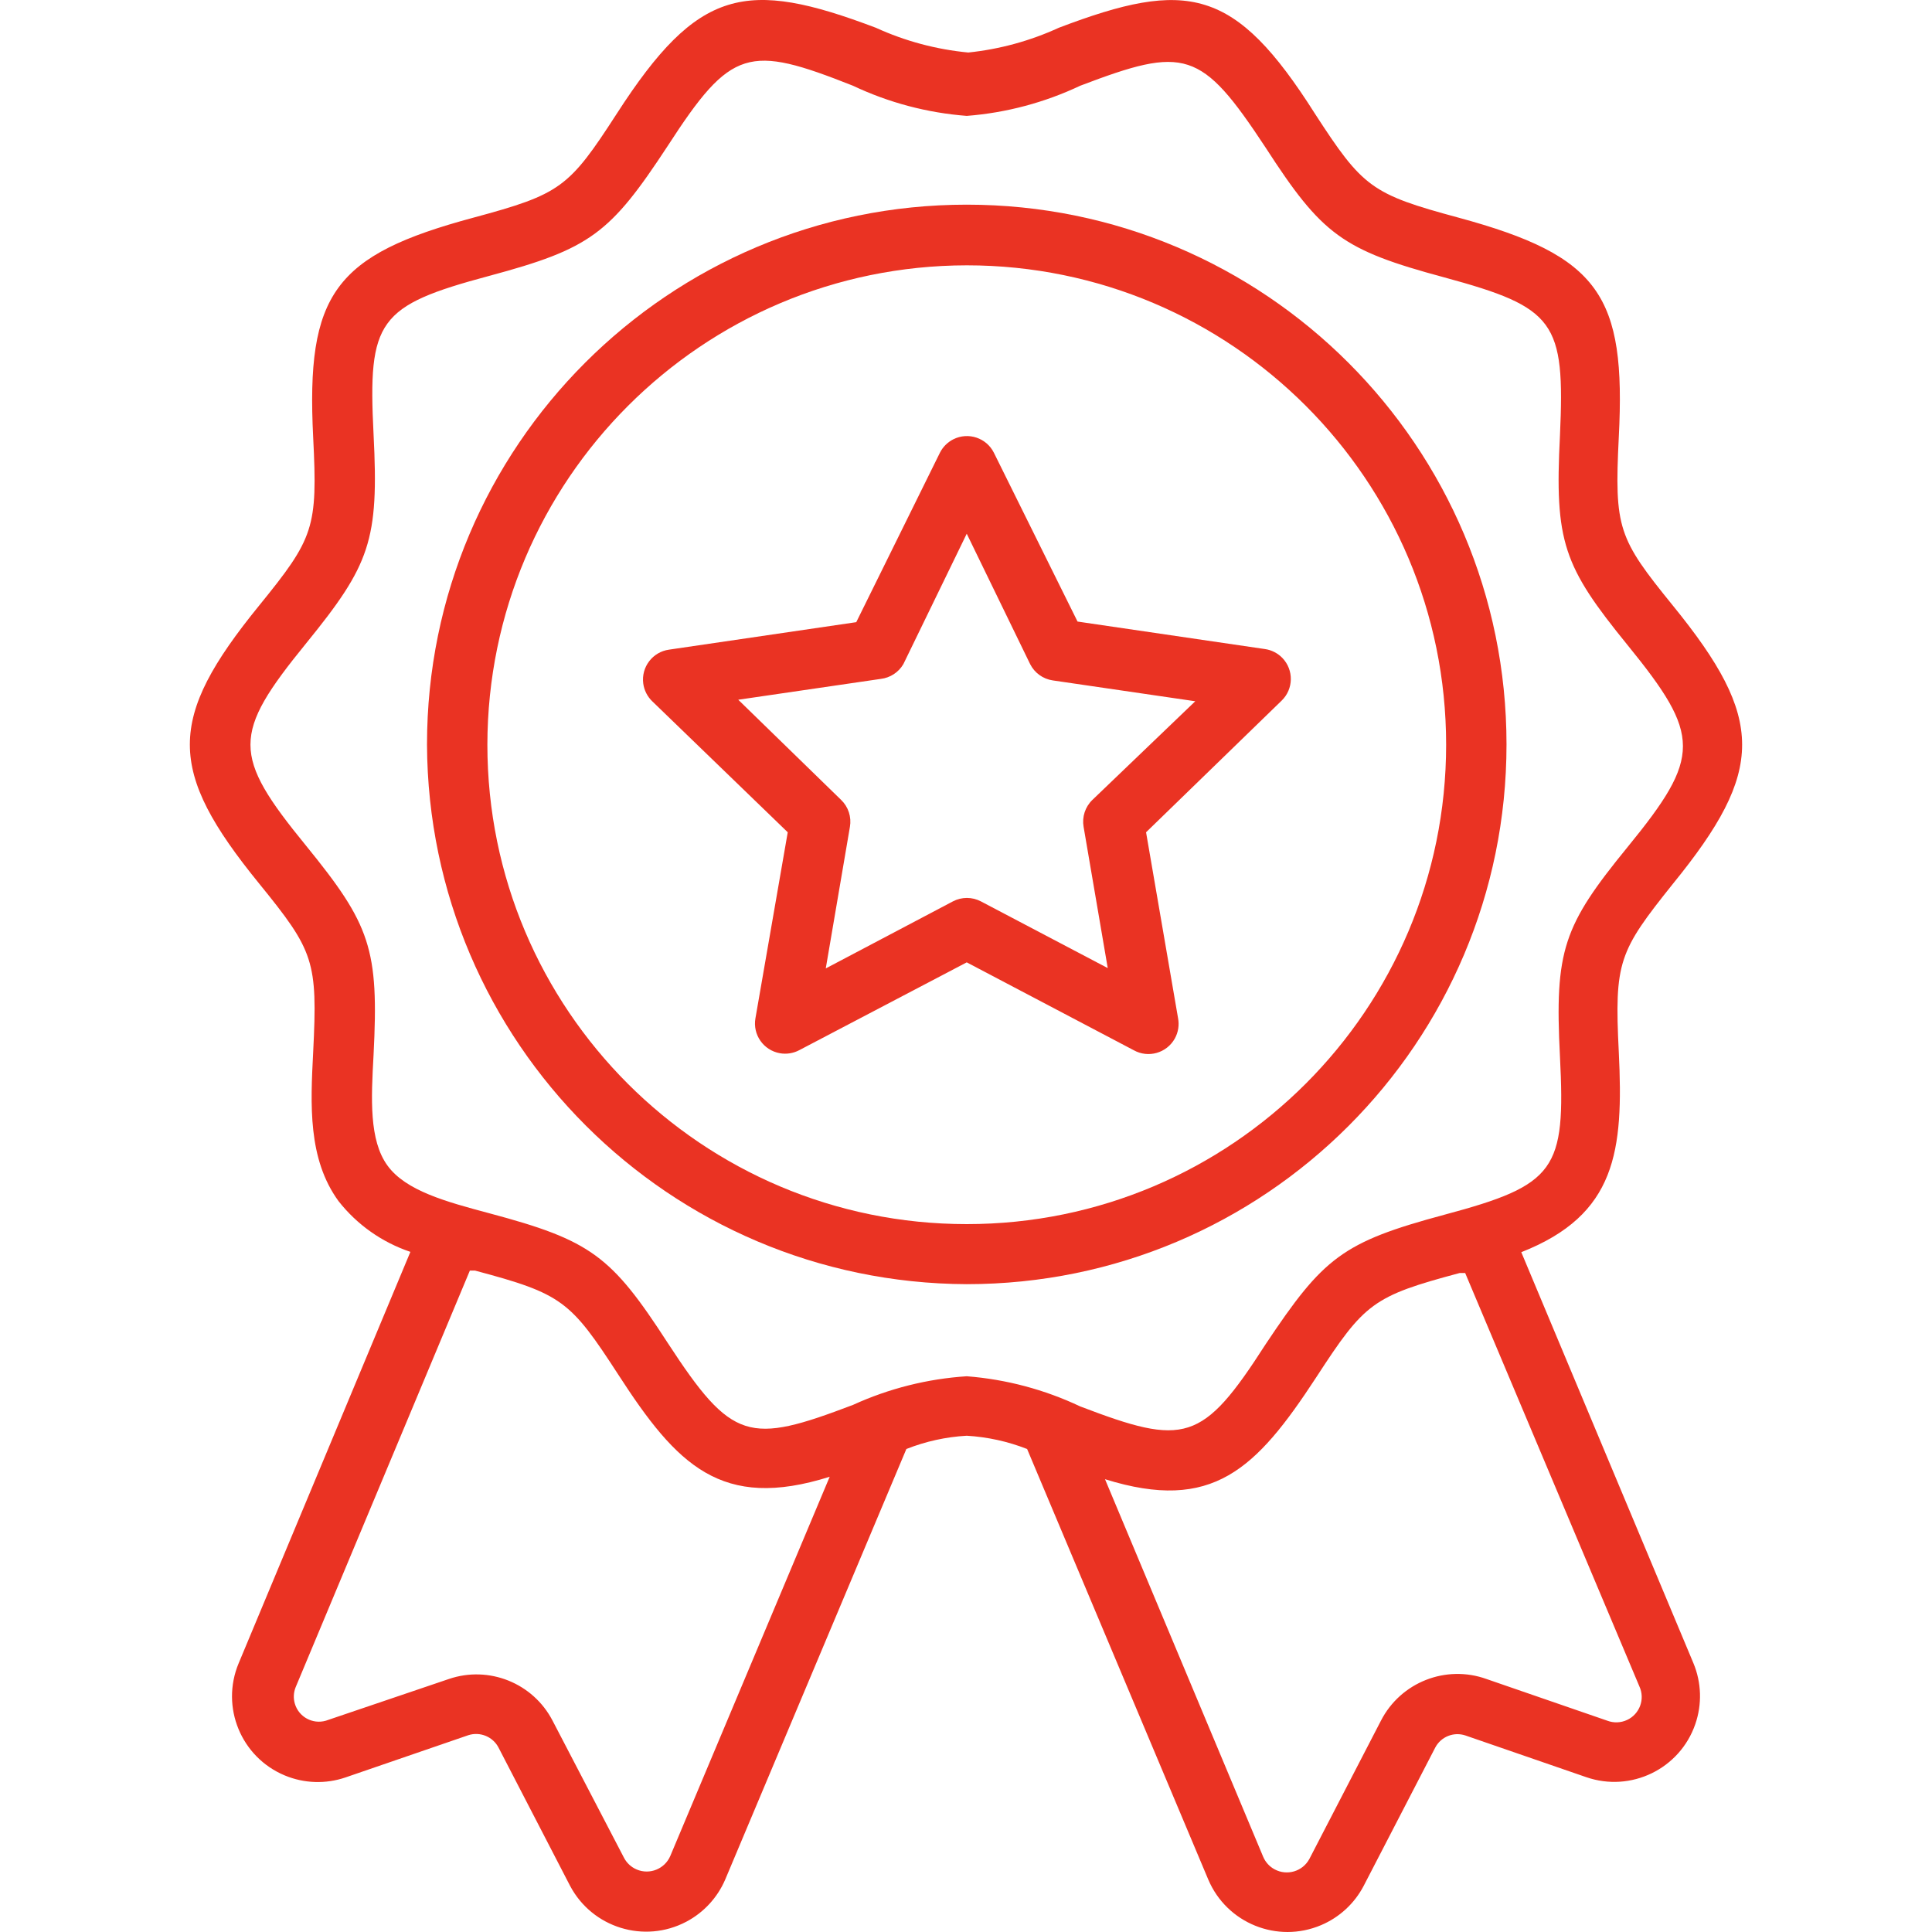 <svg width="60" height="60" viewBox="0 0 60 60" fill="none" xmlns="http://www.w3.org/2000/svg">
    <g clip-path="url(#clip0_2250_488)">
        <path d="M8.048 18.806C5.179 22.331 5.179 23.915 8.048 27.44C9.754 29.54 9.867 29.84 9.726 32.672C9.642 34.303 9.557 35.99 10.514 37.303C11.088 38.034 11.864 38.581 12.745 38.878L7.411 51.656C6.845 53.014 7.486 54.572 8.844 55.138C9.444 55.388 10.114 55.41 10.729 55.2L14.545 53.888C14.909 53.771 15.305 53.933 15.482 54.272L17.704 58.566C18.394 59.87 20.01 60.369 21.315 59.68C21.856 59.394 22.282 58.931 22.523 58.369L28.148 45C28.747 44.763 29.38 44.624 30.023 44.588C30.666 44.626 31.299 44.765 31.898 45L37.523 58.369C38.098 59.728 39.666 60.363 41.025 59.788C41.596 59.547 42.064 59.115 42.351 58.566L44.573 54.272C44.751 53.934 45.148 53.775 45.511 53.897L49.261 55.191C50.65 55.672 52.167 54.937 52.648 53.547C52.863 52.928 52.842 52.252 52.589 51.647L47.245 38.888C50.198 37.725 50.423 35.747 50.273 32.672C50.133 29.859 50.273 29.55 51.952 27.45C54.82 23.925 54.82 22.331 51.952 18.806C50.255 16.715 50.133 16.415 50.273 13.575C50.498 9.178 49.683 7.95 45.295 6.759C42.586 6.028 42.323 5.821 40.833 3.525C38.348 -0.394 36.877 -0.657 32.883 0.862C31.994 1.27 31.044 1.53 30.07 1.631C29.078 1.536 28.108 1.277 27.201 0.862C23.161 -0.666 21.68 -0.385 19.158 3.525C17.667 5.831 17.414 6.028 14.704 6.759C10.383 7.921 9.501 9.122 9.726 13.584C9.867 16.396 9.754 16.706 8.048 18.806ZM20.817 57.638C20.644 58.042 20.176 58.231 19.771 58.058C19.605 57.987 19.468 57.862 19.383 57.703L17.161 53.438C16.554 52.268 15.183 51.717 13.936 52.144L10.12 53.438C9.707 53.557 9.276 53.32 9.156 52.907C9.107 52.739 9.116 52.559 9.182 52.397L14.592 39.459H14.751C17.461 40.181 17.714 40.397 19.204 42.694C21.023 45.506 22.401 46.922 25.767 45.862L20.817 57.638ZM50.911 52.369C51.095 52.763 50.924 53.232 50.53 53.415C50.337 53.505 50.116 53.513 49.917 53.438L46.167 52.144C44.904 51.689 43.499 52.243 42.886 53.438L40.664 57.731C40.455 58.119 39.972 58.263 39.584 58.054C39.425 57.969 39.301 57.832 39.23 57.666L34.317 45.938C37.655 46.978 39.005 45.638 40.88 42.769C42.38 40.462 42.633 40.256 45.333 39.534H45.502L50.911 52.369ZM11.601 13.481C11.423 9.946 11.733 9.496 15.192 8.568C18.333 7.724 18.942 7.265 20.733 4.537C22.711 1.481 23.245 1.378 26.489 2.662C27.6 3.188 28.798 3.505 30.023 3.599C31.246 3.504 32.44 3.186 33.548 2.662C36.802 1.424 37.298 1.537 39.305 4.584C41.058 7.293 41.686 7.762 44.855 8.615C48.305 9.553 48.605 9.984 48.446 13.528C48.277 16.837 48.549 17.578 50.546 20.034C52.833 22.847 52.843 23.494 50.546 26.306C48.549 28.753 48.277 29.503 48.446 32.812C48.624 36.337 48.324 36.797 44.855 37.725C41.686 38.578 41.105 39.047 39.305 41.747C37.336 44.812 36.792 44.916 33.548 43.678C32.44 43.154 31.246 42.836 30.023 42.741C28.801 42.82 27.603 43.122 26.489 43.631C23.255 44.859 22.739 44.775 20.733 41.7C18.979 38.991 18.351 38.522 15.192 37.678C13.861 37.322 12.604 36.984 12.033 36.197C11.461 35.409 11.526 34.125 11.601 32.766C11.77 29.465 11.508 28.725 9.501 26.259C7.204 23.447 7.204 22.809 9.501 19.987C11.498 17.531 11.77 16.79 11.601 13.481Z" fill="#EA3323"/>
        <path d="M30.023 39.881C39.281 39.881 46.786 32.376 46.786 23.119C46.786 13.861 39.281 6.356 30.023 6.356C20.766 6.356 13.261 13.861 13.261 23.119C13.261 23.122 13.261 23.125 13.261 23.128C13.302 32.367 20.784 39.845 30.023 39.881ZM30.023 8.24C38.246 8.24 44.911 14.906 44.911 23.128C44.911 31.35 38.246 38.016 30.023 38.016C21.801 38.016 15.136 31.35 15.136 23.128C15.146 14.91 21.805 8.251 30.023 8.24Z" fill="#EA3323"/>
        <path d="M24.464 25.847L23.461 31.622C23.37 32.132 23.71 32.618 24.22 32.709C24.425 32.745 24.636 32.712 24.82 32.615L30.023 29.887L35.208 32.615C35.66 32.868 36.231 32.706 36.484 32.254C36.591 32.062 36.627 31.838 36.586 31.622L35.592 25.847L39.802 21.759C40.174 21.399 40.184 20.806 39.825 20.433C39.678 20.282 39.485 20.184 39.277 20.156L33.464 19.303L30.867 14.062C30.637 13.599 30.073 13.41 29.61 13.641C29.428 13.732 29.28 13.88 29.189 14.062L26.592 19.322L20.78 20.175C20.267 20.245 19.908 20.717 19.977 21.23C20.006 21.439 20.104 21.632 20.255 21.778L24.464 25.847ZM27.352 21.084C27.645 21.05 27.906 20.88 28.055 20.625L30.023 16.575L31.992 20.625C32.13 20.898 32.392 21.087 32.695 21.131L37.12 21.778L33.924 24.843C33.7 25.059 33.599 25.372 33.652 25.678L34.402 30.065L30.464 27.994C30.191 27.85 29.865 27.85 29.592 27.994L25.645 30.075L26.395 25.678C26.448 25.372 26.347 25.059 26.123 24.843L22.927 21.731L27.352 21.084Z" fill="#EA3323"/>
    </g>
    <defs>
        <clipPath id="clip0_2250_488">
            <rect width="60" height="60" fill="white"/>
        </clipPath>
    </defs>
</svg>

